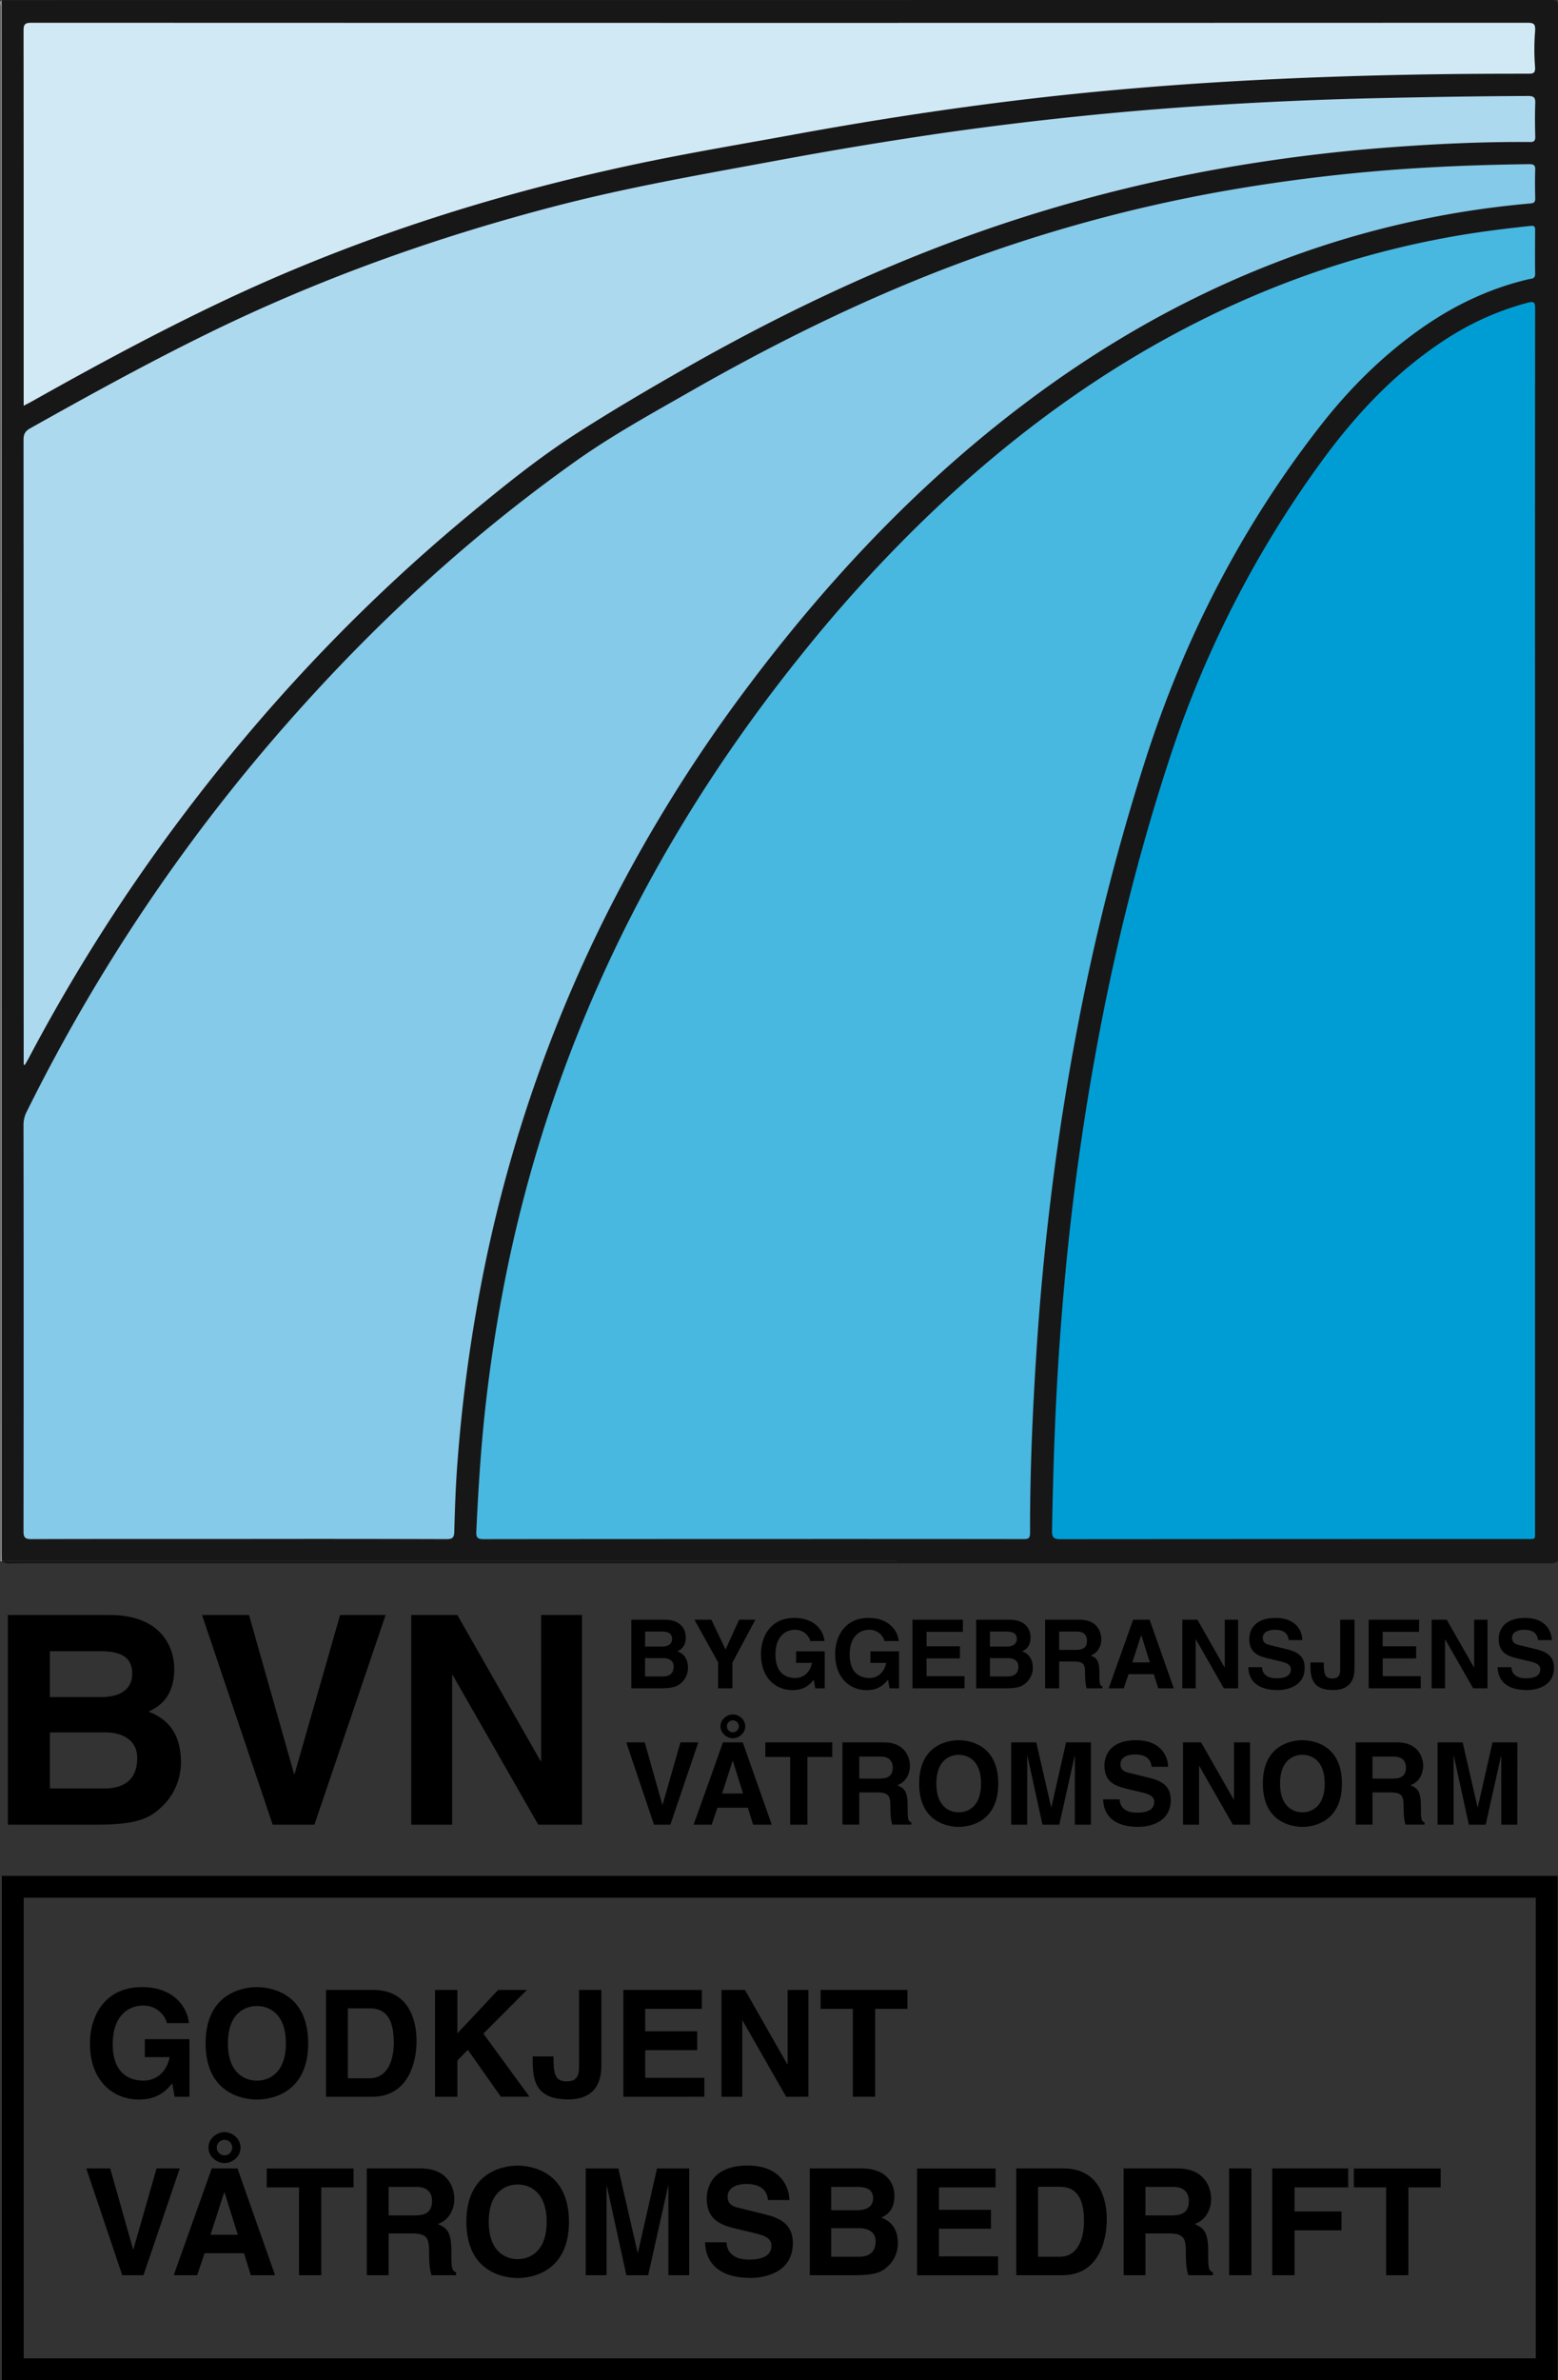 <?xml version="1.0" encoding="UTF-8"?>
<svg xmlns="http://www.w3.org/2000/svg" id="Layer_1_copy" data-name="Layer 1 copy" viewBox="0 0 1142.37 1744.29"><rect x="0" y="0" width="1142.37" height="1744.29" fill="#333333" stroke="none"/><defs><style> .cls-1 { fill: #181717; } .cls-2 { fill: #fefefe; } .cls-3 { fill: #989999; } .cls-4 { fill: #85cae8; } .cls-5 { fill: #48b8e0; } .cls-6 { fill: #009dd5; } .cls-7 { fill: #add9ef; } .cls-8 { fill: #d0e9f5; } </style></defs><title>bvn-logo</title><g><path class="cls-1" d="M-.1.11Q568,.11,1136.15,0c4.06,0,4.86.81,4.86,4.86q-.18,569.63-.11,1139.25c-1.46,1.34-3.28,1.52-5.13,1.59-2.17.08-4.33,0-6.5,0q-559.11,0-1118.21,0c-3.75,0-7.7.92-11.2-1.38-.83-1.75-.43-3.61-.43-5.42q0-566.7,0-1133.4C-.56,3.71-1,1.84-.1.11Z" transform="translate(1.36)"/><path class="cls-2" d="M-1.1,1144.11c.32-.49.69-.5,1.1-.1,1.33,0,2.66.12,4,.12H1139.4l1.5,0" transform="translate(1.36)"/><path class="cls-3" d="M0,1144l-1.1.1Q-1.1,574.37-1,4.61C-1,3.15-2.19,1.22-.1.11V1138C-.1,1140,0,1142,0,1144Z" transform="translate(1.36)"/><path class="cls-4" d="M173.6,1127.84c-50.66,0-101.32-.06-152,.11-4.59,0-5.72-1.18-5.72-5.74q.21-149,0-298a20.72,20.72,0,0,1,2.34-9.5,1310.77,1310.77,0,0,1,198.4-293c61.38-68.67,129-130.41,204.15-183.75,26.57-18.87,55.23-34.61,83.53-50.79,61.24-35,124.3-66.3,190.3-91.46A1106.25,1106.25,0,0,1,896.06,140a1272.43,1272.43,0,0,1,149.61-17.24c24.76-1.42,49.54-2.12,74.34-2.46,3.21,0,4.42.78,4.3,4.18-.25,7-.15,14,0,21,0,2.52-.8,3.38-3.39,3.61A683.34,683.34,0,0,0,922.46,197C860,222.34,802.32,256.06,748.64,296.73,670.36,356,604,426.9,545.37,505.36A1093.24,1093.24,0,0,0,440,676.87a1041.1,1041.1,0,0,0-85.34,248.06A1147.89,1147.89,0,0,0,334,1072.54c-1.26,16.59-1.83,33.24-2.26,49.88-.12,4.46-1.34,5.53-5.69,5.52Q249.85,1127.71,173.6,1127.84Z" transform="translate(1.36)"/><path class="cls-5" d="M550.37,1127.87q-98.49,0-197,.11c-4.39,0-5.69-1-5.49-5.47,1.3-28.09,3-56.14,5.9-84.13q5.54-52.88,16.05-104.94A1018,1018,0,0,1,438,720.38c39.18-87.9,90-168.6,150.48-243.33a1062.87,1062.87,0,0,1,86.72-95.26C737.06,321.91,805.42,271,882.91,232.88c59.87-29.46,122.6-50,188.51-60.85,16.42-2.69,32.92-4.69,49.45-6.47,2.42-.26,3.39.26,3.38,2.75-.06,10.83-.14,21.67,0,32.5.06,3.69-2.7,3.34-4.7,3.8-28.9,6.76-55.1,19.31-79.27,36.37-28.4,20.06-52.77,44.41-74,71.71-57.2,73.4-99.08,154.87-127.55,243.42A1653,1653,0,0,0,789.61,748Q777,812.94,769.07,878.51q-6.84,55.74-10.45,111.8c-2.9,44.37-4.81,88.76-4.71,133.22,0,4.23-1.77,4.4-5,4.4Q649.62,1127.82,550.37,1127.87Z" transform="translate(1.36)"/><path class="cls-6" d="M1124.17,674.27q0,223.49,0,447c0,7.41.73,6.6-6.78,6.6q-170.49,0-341,.12c-5,0-6.48-1.11-6.38-6.29.85-46.44,2.35-92.84,5.69-139.19,3.14-43.67,7.47-87.22,13.48-130.58,14-101.13,35.53-200.57,67.57-297.67A780.51,780.51,0,0,1,967.16,338.8c25.11-34.56,54.05-65.51,90.07-89.18a207.55,207.55,0,0,1,61.6-27.78c4.86-1.28,5.43.06,5.42,4.46q-.15,147.49-.08,295Z" transform="translate(1.36)"/><path class="cls-7" d="M16,780.16v-4.92q0-226.48-.1-453c0-4.24,1.33-6.36,5-8.42,42.19-23.68,84.56-47,128-68.38,82.28-40.54,168.12-71.25,256.83-94.34,54.62-14.22,110.17-23.71,165.58-34q58.88-10.9,118.13-19.55Q740.56,90.23,792,85c41.57-4.26,83.22-7.35,124.93-9.59q49.11-2.62,98.29-3.62c34.63-.74,69.26-1.31,103.91-1.44,4.23,0,5.36,1.19,5.21,5.3-.32,8.15-.22,16.33,0,24.49.06,3-.86,4-3.94,3.94-35.32-.28-70.57,1.44-105.77,4.14q-59.76,4.61-118.83,14.94A1126.43,1126.43,0,0,0,730.19,165.3c-80.57,27.25-157.05,63.48-230.83,105.58-26,14.84-51.82,30-77,46.14-28.95,18.51-55.6,40.14-82,62.08C261.52,444.7,191.71,518.9,130.24,601A1313.18,1313.18,0,0,0,19.53,775.76c-.84,1.58-1.76,3.11-2.64,4.67Z" transform="translate(1.36)"/><path class="cls-8" d="M16,297.36V188.56q0-83-.09-166c0-4.3.7-5.88,5.55-5.88q548.7.19,1097.38,0c4.91,0,5.8,1.33,5.33,6.91a161.19,161.19,0,0,0,0,25.15c.32,4.36-.78,5.28-4.46,5.28-22,0-44,.07-66,.38-56.43.79-112.82,2.7-169.15,6.28C836,63.8,787.39,68.19,739,74.18,686,80.74,633.19,89,580.64,98.63,540.88,105.9,501,112.52,461.48,121c-104.36,22.34-205.39,54.91-301.92,100.87-46.85,22.3-92.46,46.93-137.65,72.36C20.21,295.17,18.46,296.06,16,297.36Z" transform="translate(1.36)"/></g><g><path d="M4.42,1183.56H79.11c37.67,0,47.3,23.54,47.3,39.37,0,22-12.42,28.25-18.84,31.46,18.84,7.06,23.76,22,23.76,37.24a44.65,44.65,0,0,1-13.27,31.67c-8.77,8.56-17.12,13.91-48.58,13.91H4.42Zm30.82,60.13H72.9c12.63,0,22.69-4.92,22.69-17.12,0-12.62-9-16.48-23.54-16.48H35.24Zm0,67H74.62c15.62,0,24.61-6.85,24.61-22.47,0-13.49-11.56-18.62-23.12-18.62H35.24Z" transform="translate(1.36)"/><path d="M248,1183.56h33.39l-52.22,153.65h-30.6l-51.79-153.65h34.45l33,116.42h.43Z" transform="translate(1.36)"/><path d="M395.4,1183.56h30v153.65h-32.1l-62.71-109.57h-.42v109.57h-30V1183.56H334l61,107h.43Z" transform="translate(1.36)"/></g><g><path d="M461.55,1187H486c12.33,0,15.48,7.7,15.48,12.88,0,7.21-4.06,9.24-6.16,10.29,6.16,2.31,7.77,7.21,7.77,12.19a14.6,14.6,0,0,1-4.34,10.36c-2.87,2.8-5.6,4.55-15.9,4.55H461.55Zm10.08,19.67H484c4.13,0,7.42-1.61,7.42-5.6s-2.94-5.39-7.7-5.39h-12Zm0,21.92h12.88c5.11,0,8.06-2.24,8.06-7.35,0-4.42-3.79-6.1-7.57-6.1H471.63Z" transform="translate(1.36)"/><path d="M535.68,1237.28h-10.5v-19L507.82,1187h12.39l10.43,21.84,9.94-21.84h11.91l-16.81,31.43Z" transform="translate(1.36)"/><path d="M582.37,1210.18h21v27.1h-7l-1-6.3c-2.66,3.08-6.51,7.63-15.68,7.63-12.11,0-23.1-8.68-23.1-26.33,0-13.65,7.56-26.6,24.43-26.6h.14c15.4,0,21.5,10,22,16.94h-10.5c0-2-3.57-8.26-11-8.26s-14.42,5.18-14.42,18.06c0,13.73,7.49,17.3,14.63,17.3,2.31,0,10-.91,12.18-11.07H582.37Z" transform="translate(1.36)"/><path d="M636.83,1210.18h21v27.1h-7l-1.05-6.3c-2.66,3.08-6.51,7.63-15.68,7.63-12.11,0-23.1-8.68-23.1-26.33,0-13.65,7.56-26.6,24.43-26.6h.14c15.4,0,21.5,10,22,16.94h-10.5c0-2-3.57-8.26-11-8.26s-14.42,5.18-14.42,18.06c0,13.73,7.49,17.3,14.63,17.3,2.31,0,10-.91,12.18-11.07H636.83Z" transform="translate(1.36)"/><path d="M704.66,1195.9H678v10.57h24.5v8.89H678v13h27.86v8.89H667.7V1187h37Z" transform="translate(1.36)"/><path d="M714.39,1187h24.43c12.32,0,15.47,7.7,15.47,12.88,0,7.21-4.06,9.24-6.16,10.29,6.16,2.31,7.77,7.21,7.77,12.19a14.6,14.6,0,0,1-4.34,10.36c-2.87,2.8-5.6,4.55-15.89,4.55H714.39Zm10.08,19.67h12.32c4.13,0,7.42-1.61,7.42-5.6s-2.94-5.39-7.7-5.39h-12Zm0,21.92h12.88c5.11,0,8-2.24,8-7.35,0-4.42-3.78-6.1-7.56-6.1H724.47Z" transform="translate(1.36)"/><path d="M764.93,1187h25.41c13.37,0,15.82,9.87,15.82,14.21,0,5.53-2.8,10.29-7.77,12,4.13,1.82,6.37,3.36,6.37,12.75,0,7.35,0,9.17,2.24,10v1.33H795.38c-.7-2.38-1.12-5-1.12-10.15,0-6.87-.42-9.53-8.19-9.53H775.22v19.68H764.93Zm22.61,22.12c5.46,0,8.12-1.89,8.12-6.86,0-2.66-1.19-6.58-7.35-6.58H775.22v13.44Z" transform="translate(1.36)"/><path d="M822.61,1237.28H811.55L829.47,1187h12.11l17.71,50.27H847.88l-3.22-10.36H826.11Zm6.3-19h12.81l-6.23-19.88h-.14Z" transform="translate(1.36)"/><path d="M896.67,1187h9.8v50.27H896l-20.51-35.85h-.14v35.85h-9.8V1187h11.06l19.95,35h.14Z" transform="translate(1.36)"/><path d="M924,1221.8c.07,2.81,1.47,8.13,10.64,8.13,5,0,10.5-1.19,10.5-6.51,0-3.93-3.78-5-9.1-6.24l-5.39-1.26c-8.12-1.89-16-3.71-16-14.77,0-5.6,3-15.47,19.32-15.47,15.4,0,19.53,10.08,19.6,16.24H943.57c-.28-2.24-1.12-7.56-10.29-7.56-4,0-8.75,1.47-8.75,6,0,3.92,3.22,4.76,5.32,5.25l12.25,3c6.86,1.68,13.16,4.48,13.16,13.52,0,15.12-15.4,16.45-19.81,16.45-18.34,0-21.49-10.57-21.49-16.81Z" transform="translate(1.36)"/><path d="M991.8,1222.71c0,10.65-5.53,15.83-15.61,15.83-16.74,0-16.74-10.64-16.74-20.24h9.81c0,7.91.56,11.77,6.16,11.77s5.88-3.5,5.88-7.36V1187h10.5Z" transform="translate(1.36)"/><path d="M1039.12,1195.9h-26.67v10.57H1037v8.89h-24.5v13h27.86v8.89h-38.16V1187h37Z" transform="translate(1.36)"/><path d="M1079.51,1187h9.8v50.27h-10.5l-20.52-35.85h-.14v35.85h-9.8V1187h11.06l20,35h.14Z" transform="translate(1.36)"/><path d="M1106.87,1221.8c.07,2.81,1.47,8.13,10.64,8.13,5,0,10.51-1.19,10.51-6.51,0-3.93-3.78-5-9.11-6.24l-5.39-1.26c-8.12-1.89-16-3.71-16-14.77,0-5.6,3-15.47,19.32-15.47,15.41,0,19.54,10.08,19.61,16.24h-10.08c-.28-2.24-1.12-7.56-10.3-7.56-4,0-8.75,1.47-8.75,6,0,3.92,3.22,4.76,5.32,5.25l12.26,3c6.86,1.68,13.16,4.48,13.16,13.52,0,15.12-15.41,16.45-19.82,16.45-18.34,0-21.49-10.57-21.49-16.81Z" transform="translate(1.36)"/></g><g><path d="M104.83,1494.4h32.7v42.18h-10.9l-1.63-9.81c-4.14,4.79-10.14,11.88-24.42,11.88-18.85,0-36-13.52-36-41,0-21.26,11.77-41.42,38-41.42h.22c24,0,33.46,15.58,34.33,26.37H120.86c0-3-5.56-12.86-17.12-12.86s-22.45,8.07-22.45,28.12c0,21.37,11.66,26.92,22.78,26.92,3.6,0,15.59-1.41,19-17.22H104.83Z" transform="translate(1.36)"/><path d="M187,1456.25c10.35,0,37.6,4.47,37.6,41.2s-27.25,41.2-37.6,41.2-37.6-4.47-37.6-41.2S176.67,1456.25,187,1456.25Zm0,68.55c8.83,0,21.25-5.44,21.25-27.35s-12.42-27.36-21.25-27.36-21.25,5.45-21.25,27.36S178.19,1524.8,187,1524.8Z" transform="translate(1.36)"/><path d="M237.71,1458.32h34.55c26.37,0,31.82,22.45,31.82,37.27,0,16.79-6.64,41-32.48,41H237.71Zm16,64.74h15.91c13.3,0,17.77-13.41,17.77-26.27,0-23.1-11-25-18-25H253.73Z" transform="translate(1.36)"/><path d="M334,1536.58H317.6v-78.26H334v31.82l29.87-31.82H385l-31.93,32,33.78,46.22h-21l-24.2-34.34-7.63,7.85Z" transform="translate(1.36)"/><path d="M439.57,1513.91c0,16.56-8.61,24.63-24.31,24.63-26.05,0-26.05-16.57-26.05-31.5h15.26c0,12.32.87,18.31,9.59,18.31,8.51,0,9.16-5.45,9.16-11.44v-55.59h16.35Z" transform="translate(1.36)"/><path d="M513.25,1472.16H471.73v16.46h38.14v13.84H471.73v20.27h43.38v13.85H455.7v-78.26h57.55Z" transform="translate(1.36)"/><path d="M576.14,1458.32H591.4v78.26H575.05l-31.93-55.81h-.22v55.81H527.64v-78.26h17.22l31.07,54.5h.21Z" transform="translate(1.36)"/><path d="M640.34,1536.58H624v-64.42H600.34v-13.84H664v13.84H640.34Z" transform="translate(1.36)"/><path d="M113.44,1589.12h17l-26.6,78.26H88.27l-26.38-78.26H79.44l16.78,59.29h.22Z" transform="translate(1.36)"/><path d="M143.2,1667.38H126l27.9-78.26h18.86l27.58,78.26H182.55l-5-16.13H148.65Zm20.06-82.18c-5.45,0-11.77-4.47-11.77-11.34s6.32-11.34,11.77-11.34S175,1567,175,1573.86,168.71,1585.2,163.26,1585.2ZM153,1637.73h20l-9.7-31H163Zm10.25-69.54a5.67,5.67,0,1,0,5.67,5.67A5.63,5.63,0,0,0,163.26,1568.19Z" transform="translate(1.36)"/><path d="M234.22,1667.38H217.87V1603H194.22v-13.84h63.65V1603H234.22Z" transform="translate(1.36)"/><path d="M267.57,1589.12h39.57c20.81,0,24.63,15.37,24.63,22.12,0,8.61-4.36,16-12.1,18.64,6.43,2.84,9.92,5.23,9.92,19.84,0,11.44,0,14.28,3.49,15.58v2.08H315c-1.09-3.71-1.74-7.74-1.74-15.81,0-10.68-.65-14.82-12.75-14.82h-16.9v30.63h-16Zm35.21,34.44c8.5,0,12.64-2.94,12.64-10.68,0-4.14-1.85-10.25-11.44-10.25H283.59v20.93Z" transform="translate(1.36)"/><path d="M378.2,1587.05c10.36,0,37.61,4.47,37.61,41.2s-27.25,41.2-37.61,41.2-37.6-4.47-37.6-41.2S367.85,1587.05,378.2,1587.05Zm0,68.55c8.83,0,21.26-5.44,21.26-27.35s-12.43-27.36-21.26-27.36S357,1606.34,357,1628.25,369.38,1655.6,378.2,1655.6Z" transform="translate(1.36)"/><path d="M504,1667.38H488.73V1602h-.22l-14.6,65.4h-16L443.61,1602h-.22v65.4H428.13v-78.26H452l14.17,61.69h.21l14-61.69H504Z" transform="translate(1.36)"/><path d="M531.35,1643.29c.11,4.36,2.29,12.64,16.57,12.64,7.74,0,16.35-1.85,16.35-10.14,0-6.1-5.89-7.73-14.17-9.7l-8.4-2c-12.64-2.94-24.85-5.77-24.85-23,0-8.72,4.69-24.09,30.09-24.09,24,0,30.4,15.69,30.51,25.28H561.76c-.44-3.48-1.74-11.77-16-11.77-6.22,0-13.63,2.29-13.63,9.38,0,6.1,5,7.41,8.29,8.17l19.07,4.69c10.68,2.61,20.49,7,20.49,21,0,23.55-24,25.62-30.84,25.62-28.56,0-33.47-16.46-33.47-26.16Z" transform="translate(1.36)"/><path d="M592.39,1589.12h38c19.18,0,24.09,12,24.09,20.05,0,11.23-6.33,14.39-9.6,16,9.6,3.59,12.1,11.22,12.1,19a22.7,22.7,0,0,1-6.76,16.13c-4.46,4.36-8.72,7.09-24.74,7.09H592.39Zm15.69,30.63h19.19c6.43,0,11.55-2.51,11.55-8.72,0-6.43-4.58-8.4-12-8.4H608.08Zm0,34.11h20.06c8,0,12.53-3.49,12.53-11.44,0-6.87-5.88-9.49-11.77-9.49H608.08Z" transform="translate(1.36)"/><path d="M728.63,1603H687.11v16.46h38.14v13.84H687.11v20.27h43.38v13.85H671.08v-78.26h57.55Z" transform="translate(1.36)"/><path d="M743.79,1589.12h34.55c26.37,0,31.82,22.45,31.82,37.27,0,16.79-6.64,41-32.48,41H743.79Zm16,64.74h15.91c13.3,0,17.77-13.41,17.77-26.27,0-23.1-11-25-18-25H759.81Z" transform="translate(1.36)"/><path d="M822.48,1589.12h39.57c20.82,0,24.63,15.37,24.63,22.12,0,8.61-4.36,16-12.1,18.64,6.43,2.84,9.92,5.23,9.92,19.84,0,11.44,0,14.28,3.49,15.58v2.08H869.9c-1.09-3.71-1.75-7.74-1.75-15.81,0-10.68-.65-14.82-12.75-14.82H838.51v30.63h-16Zm35.21,34.44c8.5,0,12.64-2.94,12.64-10.68,0-4.14-1.85-10.25-11.44-10.25H838.51v20.93Z" transform="translate(1.36)"/><path d="M916.22,1667.38H899.87v-78.26h16.35Z" transform="translate(1.36)"/><path d="M947.83,1667.38H931.48v-78.26h55.7V1603H947.83v17.66h34.44v13.84H947.83Z" transform="translate(1.36)"/><path d="M1031.32,1667.38H1015V1603H991.32v-13.84H1055V1603h-23.65Z" transform="translate(1.36)"/></g><g><path d="M497.56,1276.9h13.1l-20.49,60.31h-12l-20.32-60.31h13.52l12.94,45.7h.16Z" transform="translate(1.36)"/><path d="M520.49,1337.21H507.22l21.5-60.31h14.54l21.25,60.31H550.82L547,1324.78H524.69ZM536,1273.88c-4.2,0-9.07-3.45-9.07-8.74s4.87-8.74,9.07-8.74,9.07,3.45,9.07,8.74S540.15,1273.88,536,1273.88Zm-7.9,40.48h15.37L536,1290.51h-.17Zm7.9-53.59a4.37,4.37,0,1,0,4.37,4.37A4.34,4.34,0,0,0,536,1260.77Z" transform="translate(1.36)"/><path d="M590.63,1337.21H578v-49.64H559.8V1276.9h49.06v10.67H590.63Z" transform="translate(1.36)"/><path d="M616.33,1276.9h30.5c16,0,19,11.84,19,17,0,6.64-3.36,12.35-9.32,14.37,5,2.18,7.64,4,7.64,15.28,0,8.82,0,11,2.69,12v1.59h-14c-.84-2.85-1.34-6-1.34-12.18,0-8.23-.5-11.42-9.83-11.42h-13v23.6H616.33Zm27.14,26.54c6.55,0,9.74-2.26,9.74-8.23,0-3.19-1.43-7.89-8.82-7.89H628.68v16.12Z" transform="translate(1.36)"/><path d="M701.59,1275.3c8,0,29,3.45,29,31.76s-21,31.75-29,31.75-29-3.45-29-31.75S693.61,1275.3,701.59,1275.3Zm0,52.84c6.81,0,16.38-4.2,16.38-21.08S708.4,1286,701.59,1286s-16.38,4.2-16.38,21.09S694.79,1328.14,701.59,1328.14Z" transform="translate(1.36)"/><path d="M798.53,1337.21H786.77v-50.4h-.17l-11.25,50.4H763l-11-50.4h-.16v50.4H740.07V1276.9h18.39l10.92,47.54h.17l10.75-47.54h18.23Z" transform="translate(1.36)"/><path d="M819.61,1318.65c.09,3.36,1.77,9.74,12.77,9.74,6,0,12.6-1.43,12.6-7.81,0-4.7-4.54-6-10.92-7.48l-6.47-1.51c-9.74-2.27-19.15-4.45-19.15-17.72,0-6.72,3.61-18.57,23.18-18.57,18.49,0,23.44,12.1,23.53,19.49h-12.1c-.34-2.69-1.35-9.07-12.35-9.07-4.79,0-10.5,1.76-10.5,7.22,0,4.71,3.87,5.72,6.38,6.3l14.7,3.62c8.24,2,15.8,5.37,15.8,16.21,0,18.14-18.48,19.74-23.77,19.74-22,0-25.79-12.69-25.79-20.16Z" transform="translate(1.36)"/><path d="M903.44,1276.9H915.2v60.31H902.6l-24.61-43h-.17v43H866.06V1276.9h13.28l23.94,42h.16Z" transform="translate(1.36)"/><path d="M953.59,1275.3c8,0,29,3.45,29,31.76s-21,31.75-29,31.75-29-3.45-29-31.75S945.61,1275.3,953.59,1275.3Zm0,52.84c6.81,0,16.38-4.2,16.38-21.08S960.4,1286,953.59,1286s-16.38,4.2-16.38,21.09S946.79,1328.14,953.59,1328.14Z" transform="translate(1.36)"/><path d="M992.65,1276.9h30.49c16.05,0,19,11.84,19,17,0,6.64-3.36,12.35-9.33,14.37,5,2.18,7.65,4,7.65,15.28,0,8.82,0,11,2.69,12v1.59h-14c-.84-2.85-1.34-6-1.34-12.18,0-8.23-.51-11.42-9.83-11.42h-13v23.6H992.65Zm27.13,26.54c6.55,0,9.75-2.26,9.75-8.23,0-3.19-1.43-7.89-8.82-7.89H1005v16.12Z" transform="translate(1.36)"/><path d="M1111.17,1337.21h-11.76v-50.4h-.16l-11.26,50.4h-12.35l-11-50.4h-.17v50.4h-11.76V1276.9h18.4l10.92,47.54h.16L1093,1276.9h18.22Z" transform="translate(1.36)"/></g><path d="M1124.73,1390.72v337.57H16V1390.72H1124.73m16-16H0v369.57H1140.73V1374.72Z" transform="translate(1.36)"/></svg>